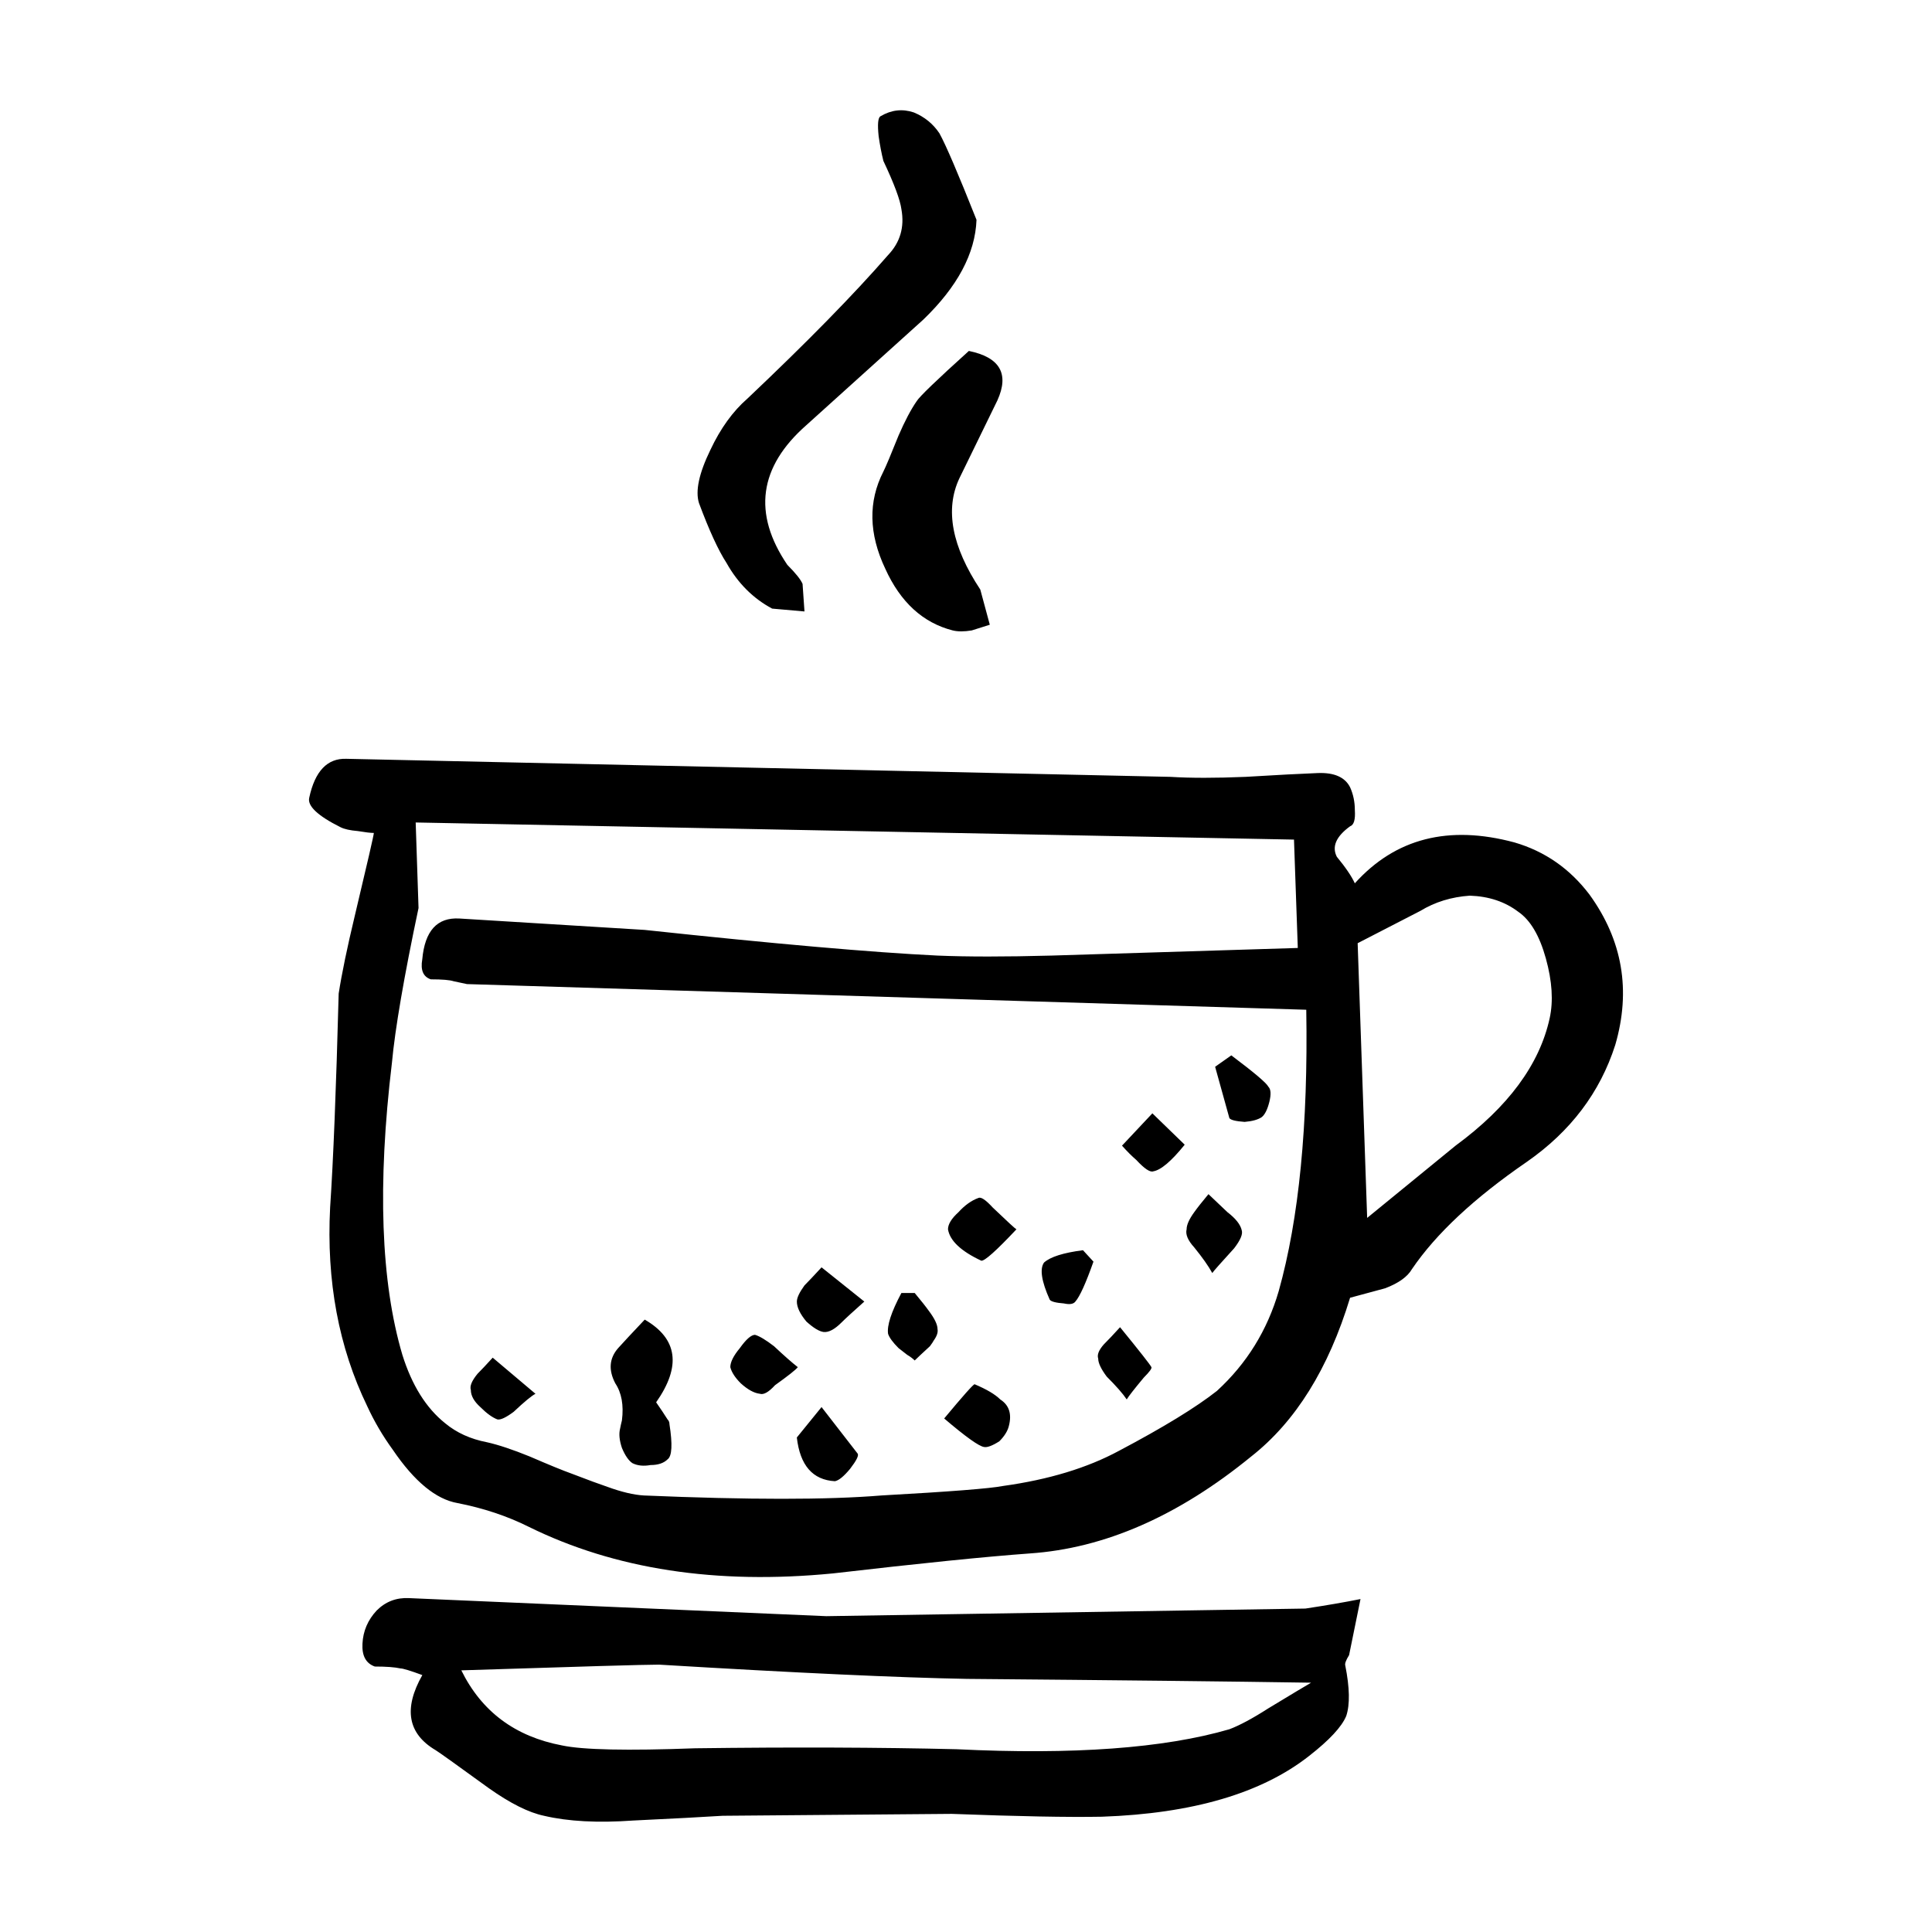 <?xml version="1.0" encoding="UTF-8"?>
<!-- Uploaded to: SVG Repo, www.svgrepo.com, Generator: SVG Repo Mixer Tools -->
<svg fill="#000000" width="800px" height="800px" version="1.1" viewBox="144 144 512 512" xmlns="http://www.w3.org/2000/svg">
 <path d="m408.32 250.11-10.078 20.656c-3.863 8.227-2.012 18.051 5.547 29.473 1.176 4.367 2.012 7.473 2.519 9.32-1.008 0.332-2.606 0.84-4.785 1.512-2.016 0.332-3.691 0.332-5.039 0-7.891-2.016-13.855-7.473-17.887-16.375-4.367-9.234-4.535-17.801-0.508-25.695 0.676-1.344 2.016-4.535 4.035-9.574 1.676-3.863 3.269-6.887 4.781-9.07 0.676-1.176 5.297-5.629 13.855-13.352 8.234 1.691 10.754 6.059 7.559 13.105zm79.609 145.11-1.008-28.719-232.76-4.535 0.754 22.672c-3.871 18.305-6.211 31.992-7.055 41.059-3.863 32.242-2.938 58.023 2.769 77.336 2.519 8.062 6.297 14.105 11.336 18.137 3.027 2.519 6.715 4.195 11.082 5.039 3.023 0.672 6.801 1.93 11.336 3.777 5.039 2.18 8.73 3.691 11.082 4.535 4.363 1.676 7.559 2.852 9.566 3.527 3.691 1.344 6.887 2.102 9.574 2.266 27.711 1.176 48.703 1.176 62.977 0 18.137-1.008 28.883-1.848 32.242-2.519 12.086-1.676 22.332-4.785 30.73-9.32 11.754-6.211 20.402-11.504 25.945-15.871 7.891-7.227 13.348-16.043 16.375-26.449 5.371-19.145 7.809-43.996 7.301-74.562l-222.43-6.801-3.527-0.754c-1.008-0.336-3.023-0.504-6.047-0.504-2.012-0.672-2.769-2.434-2.266-5.289 0.676-7.559 3.945-11.164 9.824-10.832l49.121 3.023c34.426 3.691 60.289 5.961 77.586 6.801 7.891 0.332 17.965 0.332 30.23 0zm10.328-24.188c2.352 2.856 3.945 5.203 4.785 7.055 10.746-11.926 24.852-15.531 42.316-10.832 8.066 2.352 14.695 6.969 19.902 13.855 8.73 12.09 11.004 25.355 6.801 39.801-4.031 12.594-11.84 22.922-23.422 30.984-13.941 9.574-24.098 19.059-30.48 28.465-1.176 2.016-3.527 3.691-7.055 5.039-0.676 0.168-3.777 1.008-9.32 2.519-5.715 18.809-14.445 32.832-26.199 42.066-19.316 15.785-38.879 24.348-58.695 25.695-11.586 0.84-28.969 2.606-52.145 5.289-30.902 3.023-57.773-1.094-80.609-12.344-5.715-2.852-12.012-4.953-18.895-6.297-5.715-1.008-11.422-5.707-17.129-14.105-2.684-3.691-4.953-7.559-6.801-11.586-7.559-15.617-10.832-33.164-9.824-52.648 0.84-12.43 1.594-31.32 2.266-56.68 0.836-5.375 2.266-12.262 4.281-20.656 3.359-14.105 5.039-21.41 5.039-21.914-0.84 0-2.266-0.168-4.281-0.504-2.016-0.168-3.527-0.504-4.535-1.008-6.047-3.023-8.816-5.629-8.309-7.809 1.512-7.055 4.781-10.496 9.82-10.328l218.41 4.785c5.371 0.332 12.004 0.332 19.902 0 8.395-0.504 14.777-0.84 19.145-1.008 4.363-0.168 7.219 1.094 8.566 3.777 0.836 1.848 1.258 3.863 1.258 6.047 0.168 2.519-0.258 3.945-1.258 4.281-3.699 2.688-4.879 5.371-3.531 8.059zm48.113 14.609c-3.527-2.684-7.809-4.109-12.848-4.281-4.871 0.332-9.238 1.676-13.105 4.031l-16.625 8.566 2.519 72.801 23.426-19.145c13.941-10.246 22.25-21.496 24.938-33.754 1.004-4.535 0.672-9.824-1.008-15.871-1.676-6.051-4.109-10.16-7.297-12.348zm-160.21-211.85c2.852 1.176 5.125 3.023 6.801 5.543 1.676 3.023 4.953 10.664 9.824 22.922-0.332 8.902-5.039 17.719-14.105 26.449l-30.984 27.961c-12.594 11.082-14.273 23.426-5.039 37.031 2.188 2.188 3.527 3.863 4.031 5.039l0.508 7.305c-1.684-0.168-4.535-0.418-8.566-0.754-5.039-2.691-9.07-6.715-12.09-12.09-2.18-3.359-4.613-8.652-7.301-15.871-1.008-3.188 0-7.891 3.023-14.105 2.684-5.707 5.965-10.242 9.824-13.602 15.785-14.941 28.215-27.625 37.277-38.039 3.195-3.359 4.367-7.391 3.527-12.09-0.332-2.519-1.93-6.801-4.785-12.848-0.504-2.016-0.922-4.195-1.258-6.551-0.332-3.188-0.168-4.953 0.508-5.289 2.84-1.688 5.777-2.023 8.805-1.012zm-64.746 347.63c0.84 5.371 0.676 8.48-0.504 9.32-1.008 1.008-2.519 1.512-4.535 1.512-1.844 0.336-3.441 0.168-4.781-0.504-1.008-0.672-1.934-2.016-2.777-4.031-0.672-2.016-0.836-3.691-0.504-5.039 0.168-0.84 0.332-1.598 0.504-2.266 0.508-4.031-0.086-7.305-1.762-9.824-1.848-3.527-1.594-6.637 0.754-9.32 1.512-1.676 3.863-4.195 7.047-7.559 8.73 5.039 9.742 12.344 3.027 21.914 1.168 1.676 2.18 3.188 3.023 4.535 0.34 0.336 0.508 0.754 0.508 1.262zm18.895-10.832c-1.512-1.512-2.434-2.938-2.769-4.281 0-1.344 0.84-3.023 2.519-5.039 1.676-2.352 3.027-3.527 4.031-3.527 1.176 0.336 2.856 1.344 5.039 3.023 2.684 2.519 4.785 4.367 6.297 5.543-0.504 0.672-2.519 2.266-6.039 4.785-1.684 1.844-3.027 2.606-4.035 2.266-1.512-0.172-3.191-1.094-5.043-2.769zm49.879-19.148c1.512 2.016 2.266 3.613 2.266 4.785 0.168 0.84-0.168 1.848-1.008 3.023-0.168 0.332-0.504 0.84-1.008 1.512-2.012 1.848-3.359 3.109-4.031 3.777-0.504-0.504-1.176-1.008-2.016-1.512-0.672-0.504-1.426-1.094-2.262-1.762-1.516-1.512-2.434-2.769-2.777-3.777-0.332-2.188 0.84-5.793 3.527-10.832h3.527c1.684 2.019 2.941 3.609 3.781 4.785zm7.812-26.195c1.676-1.848 3.445-3.109 5.289-3.777 0.676-0.336 1.934 0.504 3.777 2.519 3.863 3.691 5.965 5.629 6.297 5.793-5.371 5.707-8.48 8.48-9.32 8.312-5.371-2.519-8.312-5.289-8.816-8.312 0-1.344 0.922-2.856 2.773-4.535zm-36.281 14.609 11.336 9.07c-3.023 2.691-5.039 4.535-6.039 5.543-1.848 1.848-3.445 2.684-4.785 2.519-1.176-0.168-2.684-1.094-4.535-2.769-1.676-2.016-2.519-3.777-2.519-5.289 0-1.008 0.676-2.434 2.016-4.281 1.008-1.012 2.516-2.609 4.527-4.793zm-85.895 40.309c-1.344-0.504-2.852-1.598-4.527-3.273-1.684-1.512-2.519-3.023-2.519-4.535-0.336-1.008 0.25-2.434 1.762-4.281 1.008-1.008 2.352-2.434 4.031-4.281l11.336 9.574c-1.008 0.504-2.938 2.102-5.789 4.785-2.027 1.5-3.453 2.176-4.293 2.012zm-31.992 50.625c2.352-2.348 5.203-3.441 8.566-3.273l110.58 4.785 126.96-2.016c5.547-0.84 10.41-1.676 14.609-2.519l-3.027 14.863c-0.836 1.344-1.176 2.266-1.004 2.769 1.168 5.879 1.258 10.328 0.25 13.352-1.176 2.852-4.453 6.383-9.824 10.578-12.594 9.906-30.902 15.281-54.914 16.121-8.902 0.168-22.164-0.086-39.797-0.754l-60.711 0.504c-5.211 0.332-13.105 0.754-23.68 1.258-9.406 0.672-17.301 0.25-23.68-1.258-4.031-0.84-8.902-3.273-14.609-7.305-8.559-6.211-13.266-9.574-14.105-10.078-7.391-4.367-8.566-11-3.527-19.902-3.188-1.176-5.125-1.762-5.789-1.762-1.512-0.336-3.777-0.504-6.805-0.504-2.352-0.84-3.441-2.856-3.269-6.047 0.16-3.352 1.422-6.293 3.773-8.812zm49.121 35.77c5.543 1.176 17.297 1.426 35.266 0.754 25.695-0.332 48.785-0.25 69.273 0.25 30.898 1.512 54.996-0.25 72.297-5.289 2.684-1.008 6.133-2.852 10.328-5.543 6.383-3.863 10.16-6.133 11.336-6.801-21.328-0.336-51.727-0.672-91.191-1.008-18.137-0.332-45.344-1.594-81.617-3.777-3.691 0-21.16 0.504-52.391 1.512 5.375 10.922 14.27 17.555 26.699 19.902zm76.324-73.297c-1.676 2.016-3.023 3.109-4.031 3.273-5.879-0.336-9.234-4.195-10.078-11.586l6.551-8.062c5.879 7.559 9.074 11.668 9.574 12.344 0.336 0.5-0.336 1.844-2.016 4.031zm100.52-92.957-3.777-13.602 4.289-3.023c6.039 4.535 9.32 7.305 9.82 8.312 0.676 0.672 0.754 2.016 0.258 4.031-0.508 2.016-1.176 3.359-2.016 4.031-1.008 0.672-2.519 1.09-4.535 1.258-2.363-0.168-3.707-0.5-4.039-1.008zm-20.406-1.262 8.566 8.312c-3.527 4.367-6.297 6.715-8.312 7.055-0.84 0.332-2.352-0.676-4.527-3.023-1.176-1.008-2.434-2.266-3.777-3.777zm-20.402 49.879c-0.508 0.672-1.512 0.84-3.027 0.504-2.18-0.168-3.441-0.504-3.777-1.008-2.18-4.871-2.684-8.148-1.512-9.824 1.676-1.512 5.125-2.606 10.328-3.273l2.777 3.023c-2.019 5.711-3.617 9.238-4.789 10.578zm-17.637 33.004c-0.336 1.344-1.176 2.684-2.519 4.031-1.848 1.176-3.195 1.676-4.031 1.512-1.352-0.172-4.871-2.691-10.586-7.559 5.039-6.047 7.723-9.07 8.066-9.07 3.188 1.344 5.457 2.684 6.801 4.031 2.356 1.512 3.109 3.859 2.269 7.055zm25.191-21.668c1.176-1.176 2.606-2.684 4.281-4.535 5.203 6.383 7.977 9.91 8.312 10.578 0.168 0.332-0.508 1.258-2.016 2.769-2.519 3.023-4.031 4.953-4.527 5.793-1.008-1.512-2.777-3.527-5.297-6.047-1.512-2.016-2.262-3.613-2.262-4.785-0.34-1 0.164-2.258 1.508-3.773zm23.934-25.691c-1.684-1.848-2.352-3.445-2.016-4.785 0-1.176 0.676-2.684 2.016-4.535 0.836-1.176 2.098-2.769 3.777-4.785l5.039 4.785c2.18 1.676 3.441 3.273 3.777 4.785 0.332 1.008-0.336 2.606-2.016 4.785-3.527 3.863-5.457 6.047-5.789 6.551-1.012-1.848-2.609-4.113-4.789-6.801z" fill-rule="evenodd"/>
</svg>